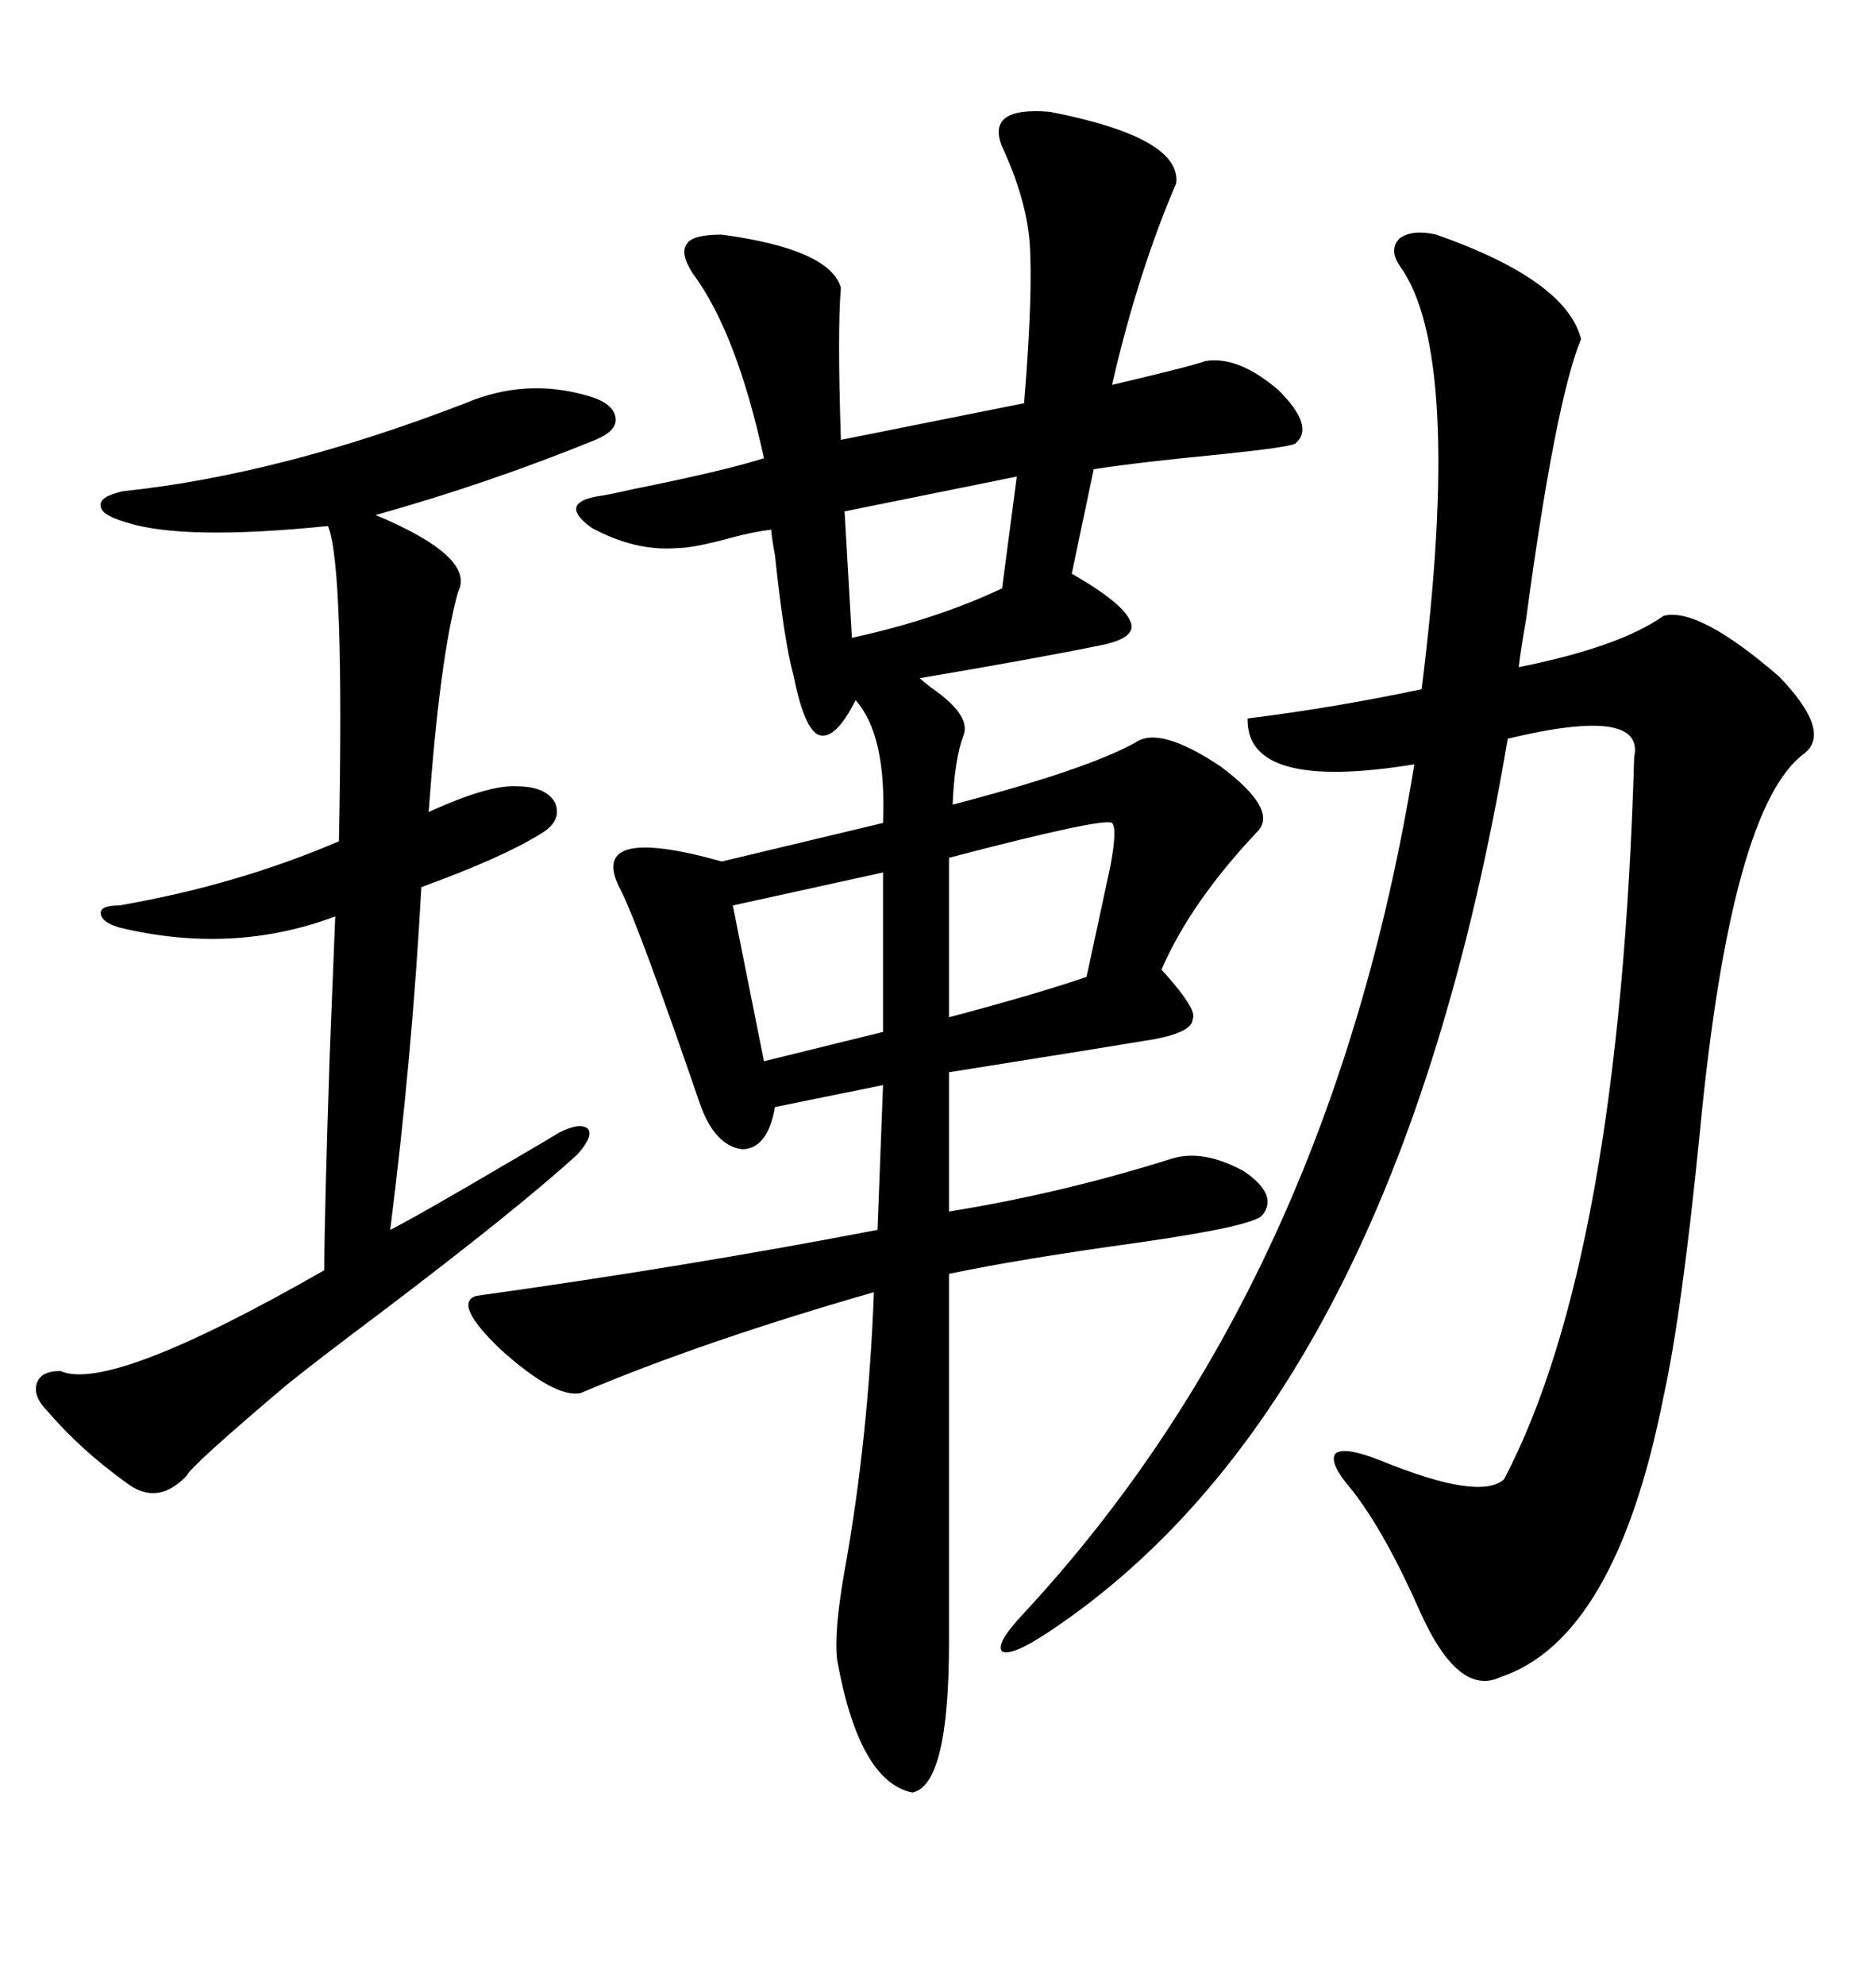 <svg xmlns="http://www.w3.org/2000/svg" xmlns:xlink="http://www.w3.org/1999/xlink" width="300" height="317.285"><path d="M167.87 17.87L167.87 17.87Q188.96 21.97 188.09 29.30L188.09 29.30Q181.93 43.65 177.83 61.52L177.83 61.52Q181.64 60.64 187.50 59.18L187.50 59.18Q191.02 58.30 192.77 57.71L192.77 57.71Q198.05 56.84 204.49 62.40L204.49 62.40Q210.35 68.26 207.13 70.90L207.13 70.90Q206.25 71.48 194.82 72.66L194.82 72.66Q182.52 73.83 174.90 75L174.90 75L171.39 91.70Q179.59 96.39 180.76 99.32L180.76 99.32Q181.93 101.95 176.07 103.13L176.07 103.13Q166.11 105.18 147.07 108.40L147.07 108.40Q147.36 108.69 148.83 109.86L148.83 109.86Q155.27 114.26 154.10 117.48L154.10 117.48Q152.64 121.29 152.34 128.61L152.34 128.61Q173.73 123.05 181.64 118.65L181.64 118.65Q185.45 116.02 195.12 122.46L195.12 122.46Q204.20 129.20 201.27 132.71L201.27 132.71Q190.43 144.14 185.74 154.98L185.74 154.98Q191.60 161.43 190.72 162.89L190.72 162.89Q190.72 164.94 184.57 166.11L184.57 166.11Q177.54 167.29 151.76 171.39L151.76 171.39L151.76 193.65Q169.92 190.72 187.50 185.16L187.50 185.16Q192.48 183.69 198.93 187.21L198.93 187.21Q204.49 191.02 201.86 194.24L201.86 194.24Q200.39 196.00 181.93 198.63L181.93 198.63Q162.89 201.27 151.76 203.61L151.76 203.61L151.76 262.50Q151.76 285.35 145.90 286.52L145.90 286.52Q137.40 284.77 133.89 265.43L133.89 265.43Q133.30 261.04 135.06 251.07L135.06 251.07Q138.87 229.98 139.75 206.54L139.75 206.54Q112.21 214.45 92.87 222.66L92.87 222.66Q88.77 223.54 79.98 215.63L79.98 215.63Q72.36 208.30 76.17 207.13L76.17 207.13Q109.86 202.44 140.33 196.58L140.33 196.58L141.21 173.44L123.93 176.95Q122.75 183.69 118.65 183.69L118.65 183.69Q114.26 183.11 111.91 176.37L111.91 176.37Q102.25 148.24 99.32 142.38L99.32 142.38Q93.46 131.54 115.43 137.70L115.43 137.70L141.21 131.54Q141.80 117.48 136.82 111.91L136.82 111.91Q133.59 118.36 130.96 117.48L130.96 117.48Q128.61 116.60 126.86 107.81L126.86 107.81Q125.39 102.54 123.93 88.77L123.93 88.77Q123.34 85.55 123.34 84.67L123.34 84.67Q120.41 84.96 115.14 86.43L115.14 86.43Q110.45 87.60 108.40 87.60L108.40 87.60Q101.66 88.18 94.63 84.38L94.63 84.38Q89.36 80.57 95.21 79.39L95.21 79.39Q97.27 79.10 101.07 78.22L101.07 78.22Q115.72 75.29 122.17 73.24L122.17 73.24Q117.77 53.03 110.74 43.65L110.74 43.65Q108.69 40.43 109.86 38.96L109.86 38.96Q110.74 37.50 115.43 37.50L115.43 37.50Q132.71 39.84 134.47 46.00L134.47 46.00Q133.89 52.73 134.47 70.31L134.47 70.31L163.77 64.45Q165.23 46.58 164.65 38.67L164.65 38.67Q164.06 31.64 160.25 23.44L160.25 23.44Q157.62 16.99 167.87 17.87ZM229.69 37.50L229.69 37.50Q250.49 44.82 252.83 54.20L252.83 54.20Q248.73 64.16 244.04 99.02L244.04 99.02Q243.16 104.00 242.87 106.64L242.87 106.64Q258.98 103.42 266.02 98.44L266.02 98.44Q271.58 96.97 284.47 108.11L284.47 108.11Q292.97 116.89 288.57 120.41L288.57 120.41Q276.86 128.91 271.88 180.47L271.88 180.47Q268.95 210.06 266.02 223.24L266.02 223.24Q258.40 261.91 239.94 268.07L239.94 268.07Q233.20 271.29 227.05 257.52L227.05 257.52Q221.48 244.92 216.21 238.18L216.21 238.18Q212.40 233.79 213.57 232.32L213.57 232.32Q215.04 231.15 220.90 233.50L220.90 233.50Q236.72 239.94 240.53 236.43L240.53 236.43Q258.98 201.27 261.33 121.00L261.33 121.00Q263.09 112.79 241.11 118.07L241.11 118.07Q223.24 223.83 167.87 260.74L167.87 260.74Q161.72 264.84 160.25 263.96L160.25 263.96Q159.08 262.79 163.77 257.81L163.77 257.81Q212.70 205.08 226.17 122.17L226.17 122.17Q199.22 126.56 199.51 114.84L199.51 114.84Q213.57 113.09 227.34 110.16L227.34 110.16Q234.08 56.54 223.83 42.48L223.83 42.48Q222.07 39.84 223.83 38.09L223.83 38.09Q225.88 36.62 229.69 37.50ZM74.41 64.45L74.41 64.45Q84.08 60.35 94.04 63.28L94.04 63.28Q98.14 64.45 98.44 66.80L98.44 66.80Q98.73 68.85 95.21 70.31L95.21 70.31Q77.93 77.34 60.06 82.32L60.06 82.32Q76.17 89.06 73.24 94.63L73.24 94.63Q70.31 105.18 68.55 129.79L68.55 129.79Q78.22 125.39 82.62 125.68L82.62 125.68Q87.30 125.68 88.77 128.32L88.77 128.32Q89.94 131.25 86.43 133.30L86.43 133.30Q80.27 137.11 67.38 141.80L67.38 141.80Q65.92 168.75 62.40 196.58L62.40 196.58Q66.50 194.53 81.45 185.74L81.45 185.74Q87.01 182.52 89.36 181.05L89.36 181.05Q92.87 179.30 94.04 180.47L94.04 180.47Q94.92 181.64 92.29 184.57L92.29 184.57Q82.62 193.36 60.94 209.77L60.94 209.77Q50.39 217.68 45.70 221.48L45.70 221.48Q30.47 234.38 29.88 235.84L29.88 235.84Q25.20 240.82 20.21 237.01L20.21 237.01Q12.89 231.74 7.62 225.59L7.62 225.59Q5.27 223.24 5.86 221.19L5.86 221.19Q6.45 219.14 9.67 219.14L9.67 219.14Q17.58 222.66 51.86 203.03L51.86 203.03Q51.86 194.53 52.73 168.46L52.73 168.46Q53.32 153.52 53.61 146.48L53.61 146.48Q37.21 152.64 19.04 148.24L19.04 148.24Q16.11 147.36 16.11 145.90L16.11 145.90Q16.11 144.73 19.04 144.73L19.04 144.73Q37.79 141.50 54.20 134.47L54.20 134.47Q55.08 90.23 52.44 84.08L52.44 84.08Q29.30 86.43 20.21 83.50L20.21 83.50Q16.11 82.32 16.11 80.86L16.11 80.86Q15.82 79.39 19.63 78.52L19.63 78.52Q44.82 75.88 74.41 64.45ZM177.83 131.54L177.83 131.54Q176.37 130.66 151.76 137.11L151.76 137.11L151.76 162.60Q166.11 158.79 173.73 156.15L173.73 156.15Q173.14 159.08 177.54 138.57L177.54 138.57Q178.71 132.42 177.83 131.54ZM141.21 164.94L141.21 139.45L117.19 144.73L122.17 169.63L141.21 164.94ZM160.25 94.04L162.60 76.17L135.06 81.74L136.23 101.95Q149.71 99.02 160.25 94.04L160.25 94.04Z"/></svg>